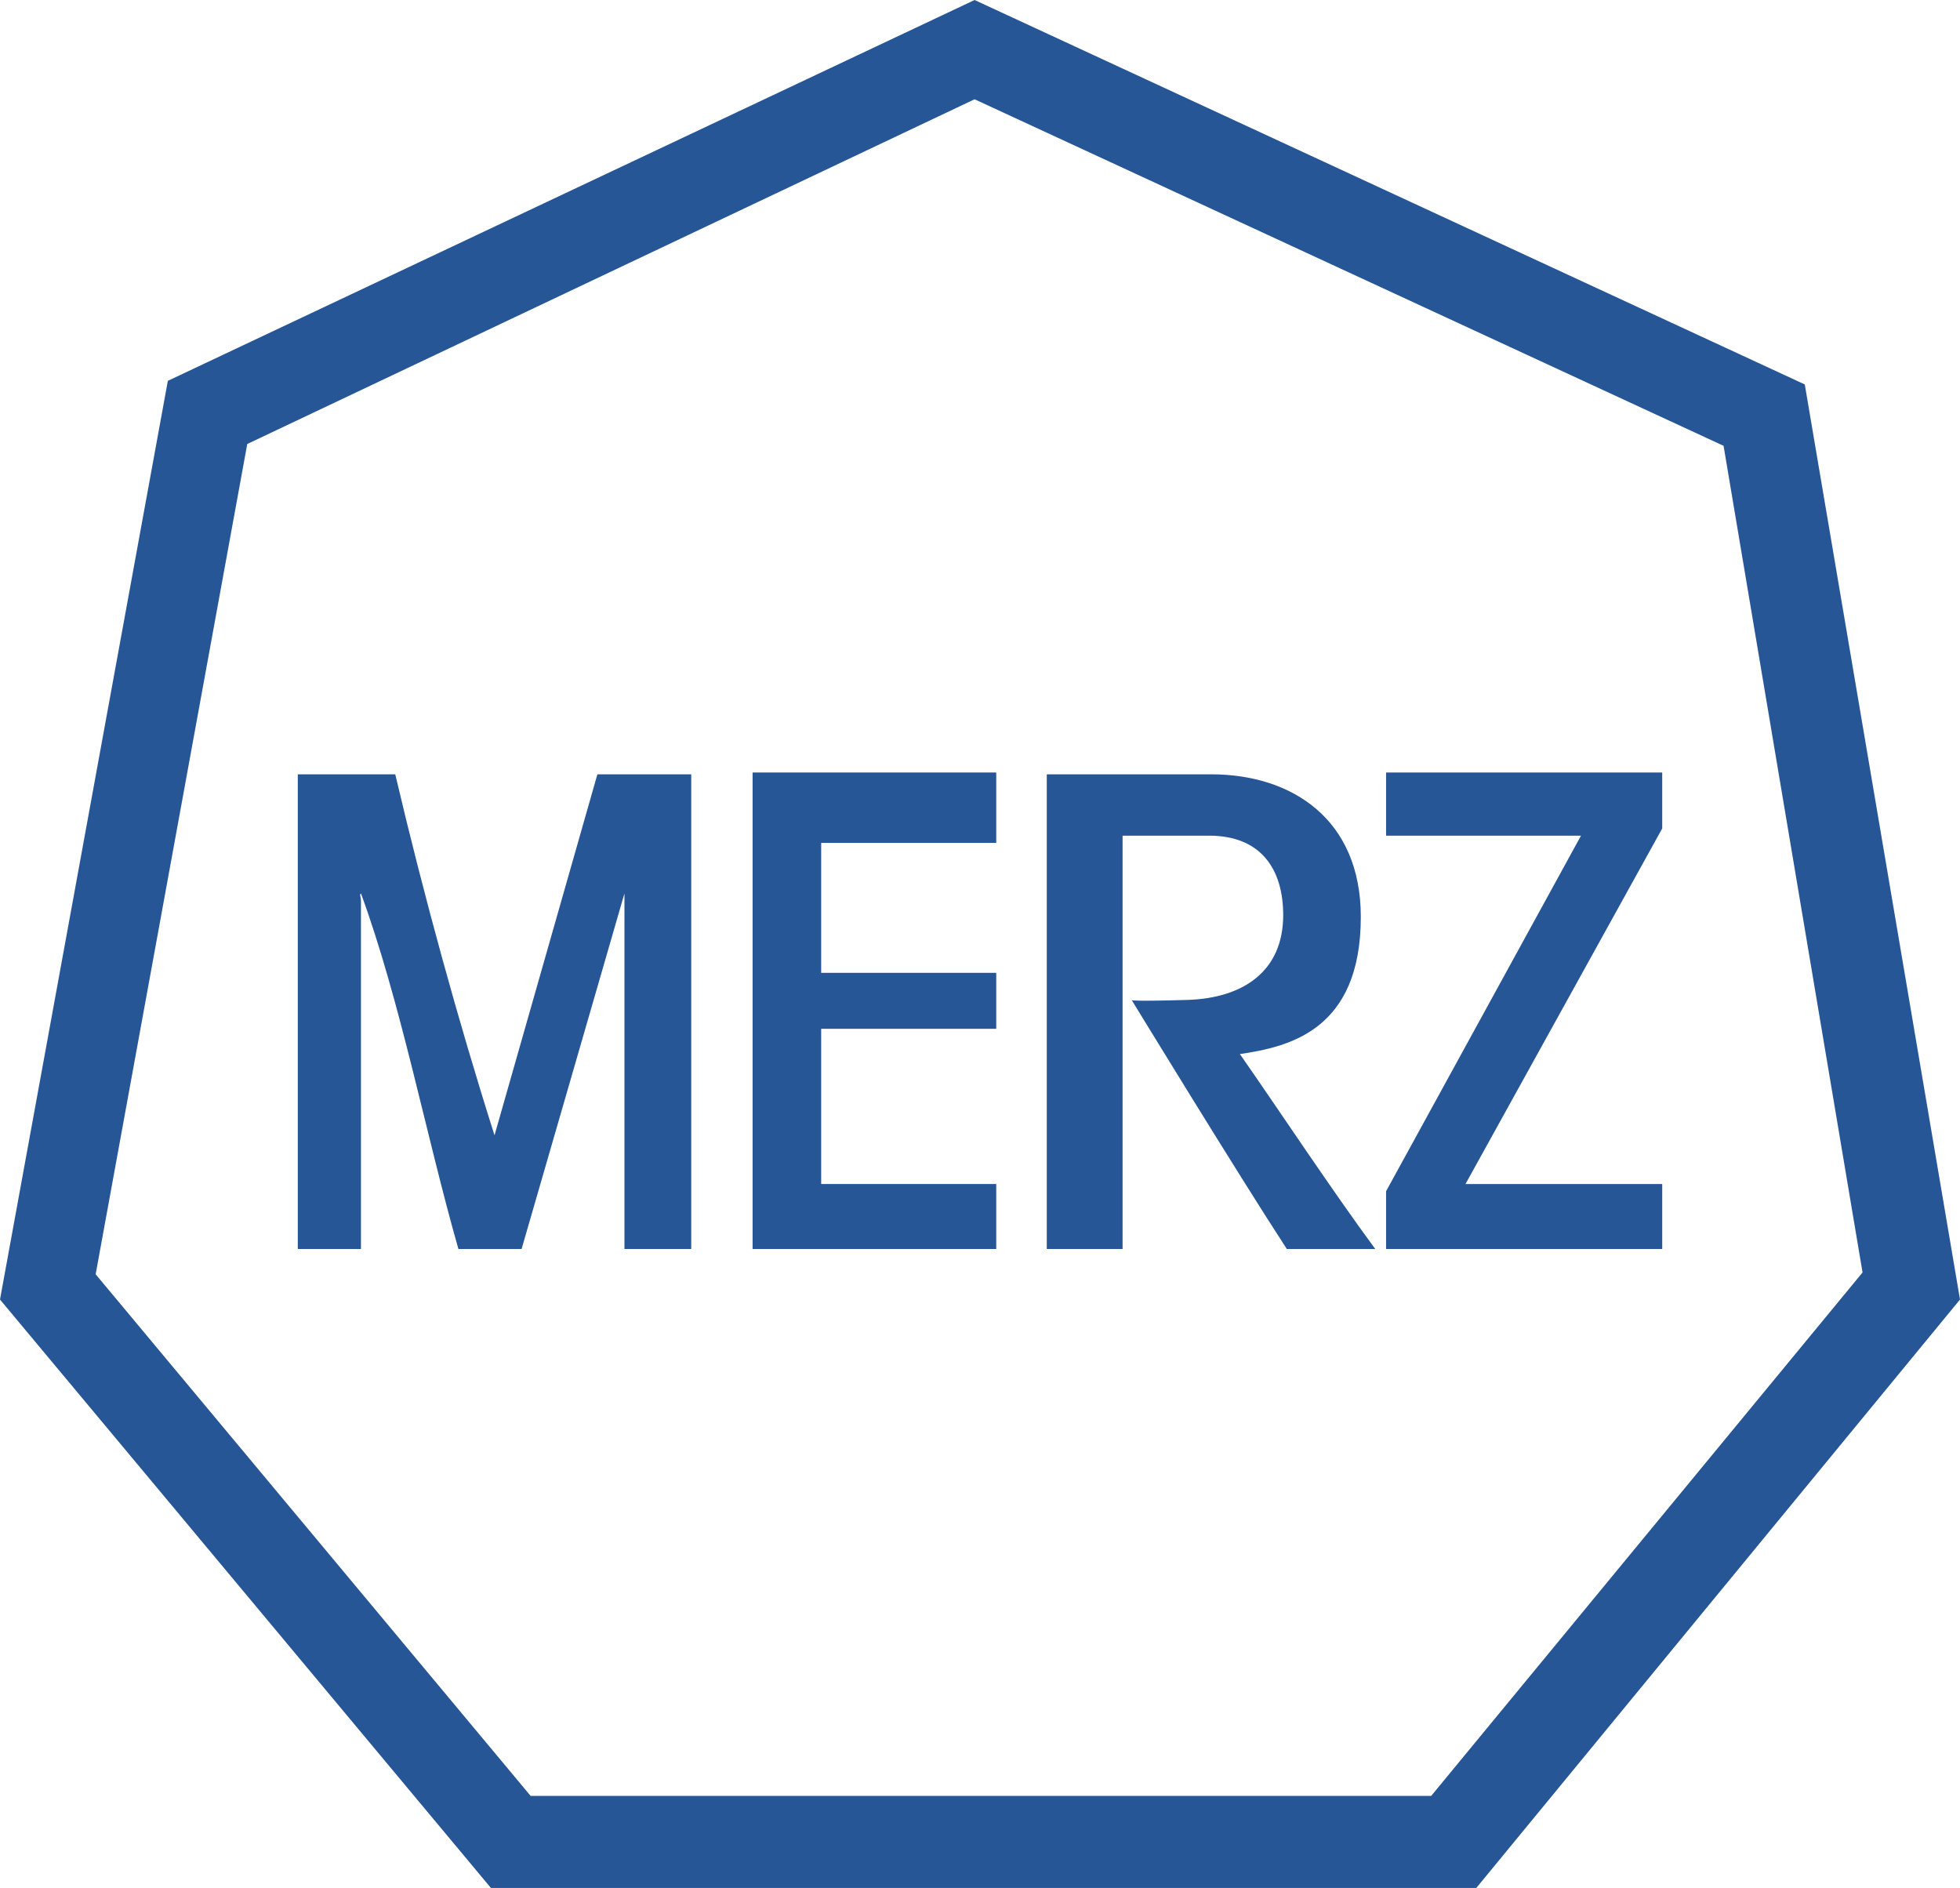 <?xml version="1.0" encoding="utf-8"?>
<!-- Generator: Adobe Illustrator 21.1.0, SVG Export Plug-In . SVG Version: 6.00 Build 0)  -->
<svg version="1.1" id="Layer_1" xmlns="http://www.w3.org/2000/svg" xmlns:xlink="http://www.w3.org/1999/xlink" x="0px" y="0px"
	 width="108.6px" height="104.6px" viewBox="0 0 108.6 104.6" style="enable-background:new 0 0 108.6 104.6;" xml:space="preserve"
	>
<style type="text/css">
	.st0{fill:#265696;}
</style>
<path id="Fill-564" class="st0" d="M54,0L9.3,21.1L0,72l27.2,32.6l54.6,0L108.6,72L100,21.3L54,0L54,0z M5.3,70.6l8.4-46L54,5.5
	l41.5,19.2l7.7,45.8l-23.9,29l-49.9,0L5.3,70.6z"/>
<path id="Fill-565" class="st0" d="M16.4,42.9h5.5c1.6,6.8,3.5,13.7,5.5,20l5.7-20h5.2v26.3h-3.7V49.5l-5.7,19.7c0,0-3.3,0-3.5,0
	c-1.8-6.3-3.2-13.7-5.4-19.7C19.9,49.6,20,49.6,20,50c0,0.4,0,0.6,0,1v18.2h-3.5V42.9z"/>
<polygon id="Fill-567" class="st0" points="41.7,42.8 55.2,42.8 55.2,46.7 45.5,46.7 45.5,53.9 55.2,53.9 55.2,57 45.5,57 
	45.5,65.6 55.2,65.6 55.2,69.2 41.7,69.2 "/>
<path id="Fill-569" class="st0" d="M58.1,42.9c0,0,5.7,0,9,0c4.5,0,8.3,2.5,8.3,7.9c0,6.3-4,7.2-6.7,7.6c2.3,3.3,5,7.4,7.5,10.8
	h-4.9c-2.8-4.3-8.6-13.8-8.6-13.8s-0.3,0.1,3.1,0c3.1-0.1,5.3-1.6,5.3-4.7c0-2.5-1.2-4.4-4.1-4.4c-0.9,0-4.8,0-4.8,0v22.9h-4.2V42.9
	z"/>
<polygon id="Fill-571" class="st0" points="76.8,42.8 92.1,42.8 92.1,45.9 81.2,65.6 92.1,65.6 92.1,69.2 76.8,69.2 76.8,66 
	87.6,46.3 76.8,46.3 "/>
</svg>
